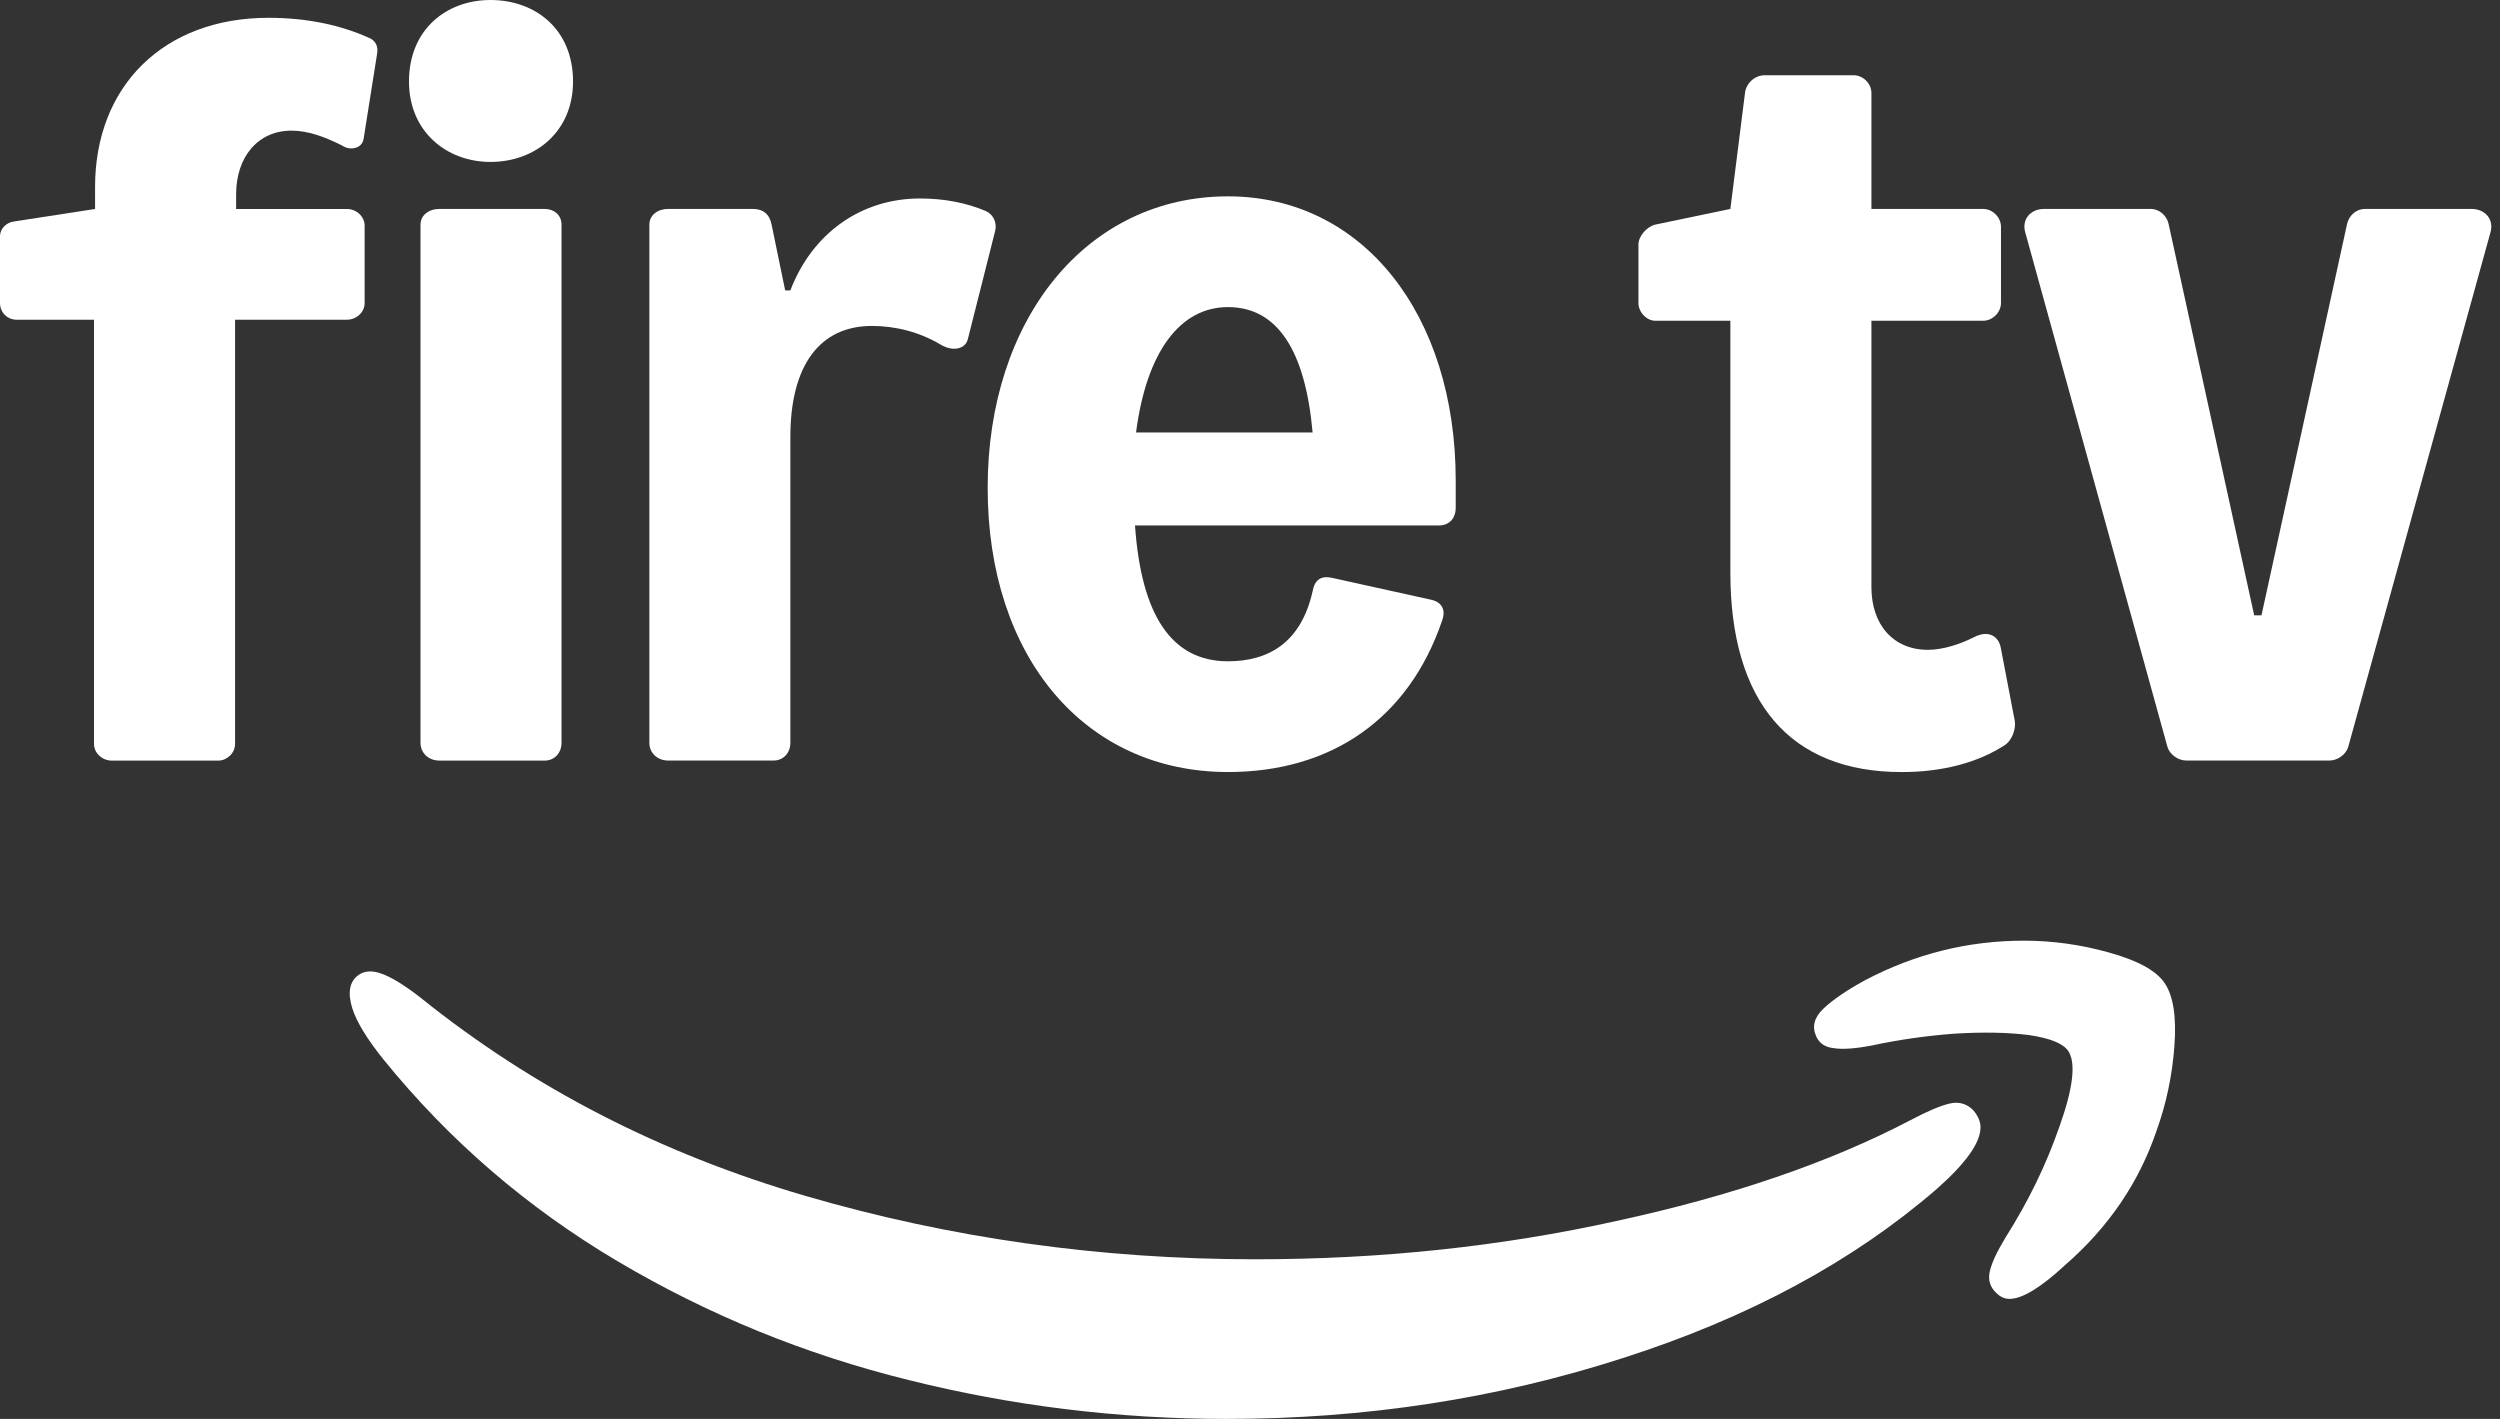 <svg width="74" height="42" viewBox="0 0 74 42" fill="none" xmlns="http://www.w3.org/2000/svg">
<rect x="0" y="0" width="74" height="42" fill="#333333" stroke="none"/>
<path d="M10.588 28.878C10.34 29.074 10.288 29.399 10.431 29.855C10.562 30.258 10.867 30.759 11.349 31.358C13.289 33.753 15.599 35.745 18.281 37.333C20.963 38.921 23.833 40.093 26.892 40.848C29.964 41.616 33.102 42 36.304 42C40.404 42 44.31 41.401 48.02 40.204C51.73 39.019 54.828 37.353 57.314 35.205C58.187 34.437 58.623 33.825 58.623 33.369C58.623 33.2 58.551 33.031 58.408 32.862C58.213 32.666 57.978 32.601 57.705 32.666C57.431 32.731 57.047 32.894 56.553 33.155C54.171 34.404 51.268 35.4 47.844 36.142C44.433 36.897 40.873 37.275 37.163 37.275C32.568 37.275 28.129 36.65 23.846 35.4C19.563 34.15 15.768 32.198 12.462 29.542C11.98 29.165 11.59 28.924 11.29 28.82C11.004 28.715 10.77 28.735 10.588 28.878Z" fill="white"/>
<path d="M53.974 29.855C53.701 30.115 53.629 30.389 53.759 30.675C53.85 30.883 54.026 31 54.287 31.027C54.547 31.066 54.918 31.04 55.4 30.948C56.181 30.779 56.994 30.662 57.84 30.597C58.687 30.545 59.422 30.558 60.047 30.636C60.672 30.727 61.062 30.883 61.218 31.105C61.453 31.456 61.368 32.198 60.965 33.331C60.574 34.463 60.04 35.563 59.363 36.631C59.103 37.06 58.947 37.399 58.895 37.646C58.843 37.893 58.908 38.102 59.09 38.271C59.207 38.388 59.337 38.447 59.48 38.447C59.858 38.447 60.405 38.115 61.121 37.451C62.41 36.331 63.314 35.004 63.835 33.467C64.121 32.673 64.297 31.84 64.362 30.968C64.427 30.096 64.33 29.471 64.069 29.093C63.822 28.729 63.275 28.43 62.429 28.195C61.596 27.961 60.756 27.844 59.91 27.844C58.257 27.844 56.688 28.234 55.204 29.015C54.658 29.315 54.248 29.595 53.974 29.855Z" fill="white"/>
<path d="M11.164 1.579C11.195 1.393 11.133 1.239 10.978 1.146C10.112 0.744 9.092 0.527 7.948 0.527C4.855 0.527 2.814 2.537 2.814 5.537V6.186L0.402 6.558C0.186 6.588 0 6.774 0 6.99V8.97C0 9.248 0.216 9.464 0.495 9.464H2.783V22.02C2.783 22.298 3.031 22.514 3.309 22.514H6.463C6.711 22.514 6.958 22.298 6.958 22.02V9.464H10.267C10.545 9.464 10.793 9.248 10.793 8.97V6.681C10.793 6.403 10.545 6.186 10.267 6.186H6.989V5.754C6.989 4.64 7.638 3.867 8.628 3.867C9.123 3.867 9.617 4.053 10.112 4.3C10.205 4.362 10.298 4.393 10.39 4.393C10.576 4.393 10.731 4.3 10.762 4.115L11.164 1.579Z" fill="white"/>
<path d="M14.518 0C15.848 0 16.962 0.866 16.962 2.412C16.962 3.896 15.848 4.793 14.518 4.793C13.22 4.793 12.106 3.896 12.106 2.412C12.106 0.866 13.22 0 14.518 0ZM12.447 21.987V6.649C12.447 6.37 12.694 6.185 13.003 6.185H16.127C16.405 6.185 16.621 6.37 16.621 6.649V21.987C16.621 22.296 16.405 22.513 16.127 22.513H13.003C12.694 22.513 12.447 22.296 12.447 21.987Z" fill="white"/>
<path d="M27.849 10.204C28.22 10.421 28.591 10.328 28.653 10.019L29.457 6.834C29.518 6.586 29.395 6.339 29.178 6.246C28.591 5.999 27.941 5.875 27.23 5.875C25.498 5.875 24.045 6.896 23.395 8.596H23.241L22.839 6.648C22.777 6.339 22.591 6.184 22.282 6.184H19.777C19.468 6.184 19.221 6.37 19.221 6.648V21.986C19.221 22.296 19.468 22.512 19.777 22.512H22.901C23.179 22.512 23.395 22.296 23.395 21.986V12.926C23.395 10.823 24.261 9.648 25.808 9.648C26.519 9.648 27.23 9.833 27.849 10.204Z" fill="white"/>
<path d="M36.348 5.812C40.337 5.812 43.089 9.307 43.089 14.224V15.028C43.089 15.368 42.873 15.554 42.595 15.554H33.596C33.781 18.213 34.678 19.574 36.348 19.574C37.554 19.574 38.513 19.017 38.853 17.502C38.915 17.162 39.1 17.038 39.409 17.1L42.347 17.749C42.657 17.811 42.811 18.028 42.687 18.368C41.698 21.275 39.409 22.852 36.348 22.852C32.111 22.852 29.235 19.45 29.235 14.44C29.235 9.431 32.173 5.812 36.348 5.812ZM38.853 12.801C38.636 10.358 37.801 9.09 36.348 9.09C34.925 9.09 33.936 10.42 33.627 12.801H38.853Z" fill="white"/>
<path d="M59.352 22.049C59.538 21.925 59.693 21.585 59.631 21.307L59.229 19.204C59.167 18.802 58.827 18.647 58.425 18.864C57.992 19.08 57.497 19.235 57.064 19.235C56.044 19.235 55.394 18.493 55.394 17.379V9.494H58.703C58.981 9.494 59.229 9.246 59.229 8.968V6.711C59.229 6.432 58.981 6.185 58.703 6.185H55.394V2.752C55.394 2.474 55.147 2.227 54.868 2.227H52.24C51.931 2.227 51.683 2.474 51.652 2.752L51.219 6.185L48.993 6.649C48.745 6.711 48.498 6.989 48.498 7.236V8.968C48.498 9.246 48.745 9.494 48.993 9.494H51.219V16.947C51.219 20.781 52.982 22.853 56.291 22.853C57.497 22.853 58.548 22.575 59.352 22.049Z" fill="white"/>
<path d="M70.002 6.184C69.754 6.184 69.538 6.369 69.476 6.617L66.94 18.213H66.724L64.188 6.617C64.126 6.369 63.91 6.184 63.662 6.184H60.508C60.106 6.184 59.828 6.493 59.952 6.895L64.157 22.11C64.219 22.326 64.466 22.512 64.714 22.512H68.951C69.198 22.512 69.445 22.326 69.507 22.11L73.713 6.895C73.837 6.493 73.558 6.184 73.156 6.184H70.002Z" fill="white"/>
</svg>
